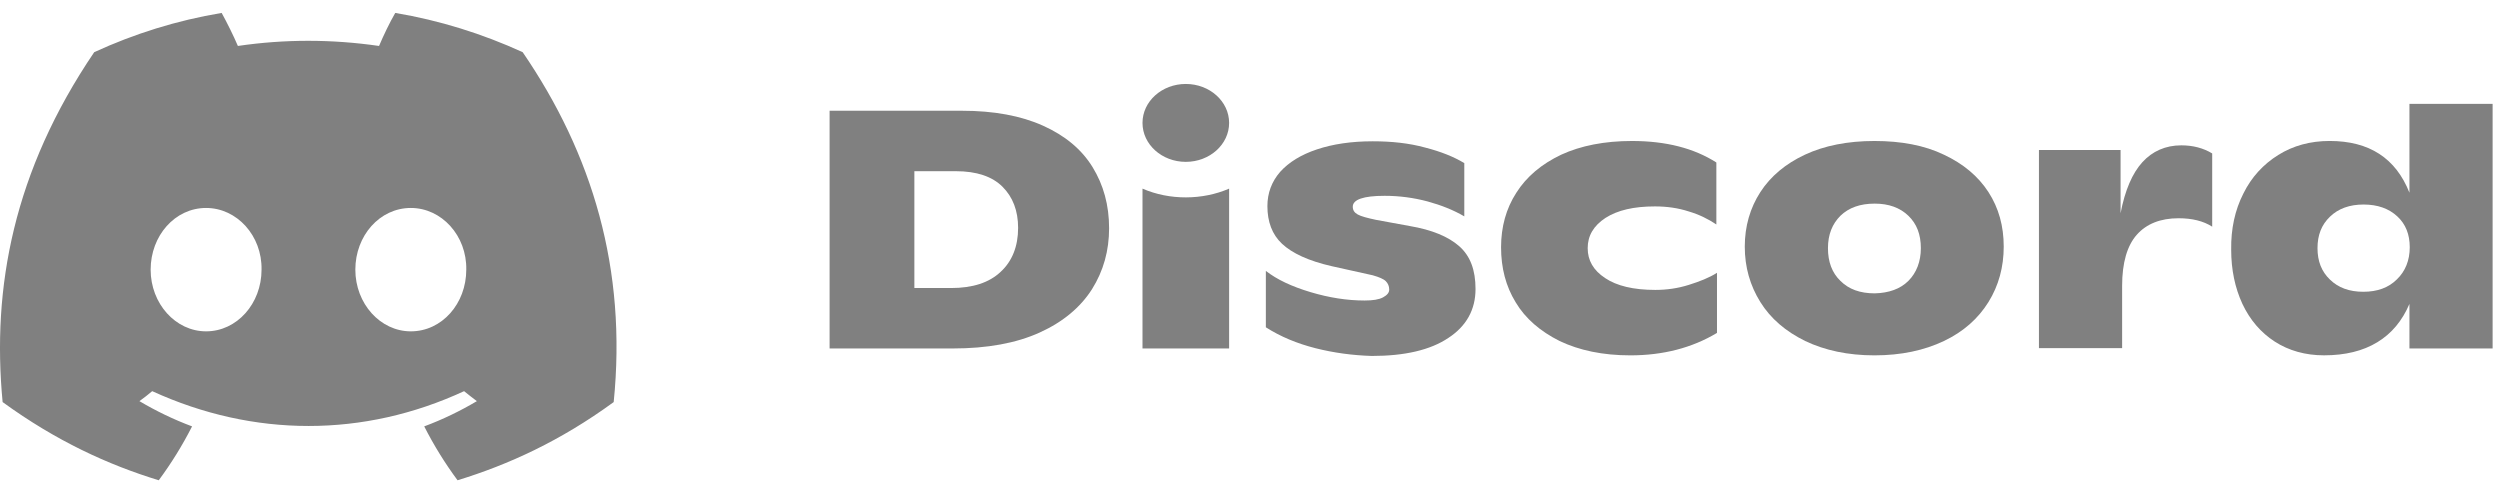 <svg width="147" height="29" viewBox="0 0 147 29" fill="none" xmlns="http://www.w3.org/2000/svg">
<path d="M30.733 3.068C28.37 1.988 25.86 1.2 23.241 0.76C22.911 1.328 22.544 2.097 22.288 2.702C19.501 2.299 16.735 2.299 13.987 2.702C13.731 2.097 13.346 1.328 13.034 0.76C10.396 1.2 7.887 1.988 5.54 3.068C0.795 10.067 -0.487 16.9 0.154 23.642C3.305 25.932 6.346 27.324 9.334 28.24C10.067 27.251 10.726 26.188 11.294 25.071C10.213 24.668 9.187 24.173 8.198 23.587C8.455 23.404 8.711 23.202 8.949 23C14.921 25.73 21.39 25.73 27.289 23C27.546 23.202 27.784 23.404 28.04 23.587C27.051 24.173 26.025 24.668 24.944 25.071C25.512 26.188 26.172 27.251 26.904 28.24C29.891 27.324 32.95 25.932 36.085 23.642C36.872 15.837 34.837 9.059 30.733 3.068ZM12.118 19.483C10.323 19.483 8.858 17.853 8.858 15.856C8.858 13.859 10.287 12.228 12.118 12.228C13.932 12.228 15.416 13.859 15.379 15.856C15.379 17.853 13.932 19.483 12.118 19.483ZM24.157 19.483C22.361 19.483 20.894 17.853 20.894 15.856C20.894 13.859 22.325 12.228 24.157 12.228C25.97 12.228 27.454 13.859 27.417 15.856C27.417 17.853 25.988 19.483 24.157 19.483Z" fill="#808080"/>
<path d="M48.78 6.512H56.568C58.436 6.512 60.03 6.805 61.331 7.391C62.632 7.977 63.602 8.783 64.244 9.828C64.885 10.872 65.215 12.063 65.215 13.418C65.215 14.737 64.885 15.928 64.207 17.009C63.529 18.072 62.503 18.933 61.129 19.555C59.755 20.178 58.051 20.49 56.018 20.49H48.78V6.512ZM55.926 16.936C57.191 16.936 58.161 16.624 58.839 15.983C59.517 15.36 59.865 14.481 59.865 13.4C59.865 12.392 59.554 11.586 58.949 10.982C58.345 10.377 57.429 10.066 56.201 10.066H53.765V16.936H55.926Z" fill="#808080"/>
<path d="M77.345 20.473C76.264 20.198 75.293 19.795 74.432 19.245V15.929C75.091 16.442 75.952 16.845 77.052 17.175C78.151 17.505 79.213 17.67 80.239 17.67C80.715 17.67 81.082 17.615 81.32 17.486C81.558 17.358 81.686 17.212 81.686 17.028C81.686 16.827 81.613 16.662 81.485 16.534C81.357 16.405 81.1 16.296 80.715 16.186L78.316 15.654C76.942 15.343 75.971 14.885 75.384 14.335C74.798 13.786 74.523 13.035 74.523 12.119C74.523 11.349 74.78 10.671 75.274 10.104C75.787 9.536 76.502 9.096 77.436 8.784C78.37 8.473 79.451 8.308 80.715 8.308C81.833 8.308 82.859 8.418 83.793 8.675C84.727 8.913 85.497 9.224 86.101 9.591V12.723C85.478 12.357 84.746 12.064 83.94 11.844C83.115 11.624 82.273 11.514 81.412 11.514C80.166 11.514 79.543 11.734 79.543 12.155C79.543 12.357 79.635 12.503 79.836 12.613C80.038 12.723 80.386 12.815 80.899 12.925L82.895 13.291C84.196 13.511 85.167 13.914 85.808 14.482C86.45 15.05 86.761 15.874 86.761 16.992C86.761 18.201 86.23 19.172 85.167 19.868C84.105 20.582 82.602 20.93 80.66 20.93C79.525 20.894 78.425 20.747 77.345 20.473Z" fill="#808080"/>
<path d="M91.707 20.052C90.572 19.484 89.692 18.733 89.124 17.78C88.538 16.827 88.263 15.747 88.263 14.537C88.263 13.347 88.556 12.266 89.161 11.332C89.766 10.379 90.645 9.646 91.799 9.096C92.953 8.565 94.346 8.29 95.958 8.29C97.954 8.29 99.603 8.712 100.922 9.554V13.2C100.464 12.889 99.915 12.614 99.292 12.431C98.669 12.229 98.01 12.137 97.313 12.137C96.068 12.137 95.115 12.357 94.4 12.815C93.704 13.273 93.356 13.86 93.356 14.592C93.356 15.307 93.686 15.893 94.382 16.351C95.06 16.809 96.049 17.047 97.332 17.047C97.991 17.047 98.651 16.956 99.292 16.754C99.933 16.553 100.501 16.333 100.959 16.04V19.575C99.493 20.455 97.79 20.895 95.866 20.895C94.236 20.895 92.862 20.601 91.707 20.052Z" fill="#808080"/>
<path d="M106.147 20.052C104.993 19.484 104.114 18.733 103.509 17.762C102.904 16.791 102.593 15.71 102.593 14.501C102.593 13.31 102.904 12.229 103.509 11.295C104.114 10.361 104.993 9.628 106.129 9.096C107.265 8.565 108.638 8.29 110.216 8.29C111.791 8.29 113.165 8.547 114.301 9.096C115.437 9.628 116.316 10.361 116.921 11.295C117.525 12.229 117.819 13.292 117.819 14.501C117.819 15.692 117.525 16.791 116.921 17.762C116.316 18.733 115.455 19.502 114.301 20.052C113.147 20.601 111.791 20.895 110.216 20.895C108.657 20.895 107.301 20.601 106.147 20.052ZM112.213 16.516C112.689 16.04 112.946 15.38 112.946 14.592C112.946 13.786 112.707 13.164 112.213 12.687C111.718 12.211 111.059 11.973 110.234 11.973C109.373 11.973 108.712 12.211 108.217 12.687C107.741 13.164 107.484 13.786 107.484 14.592C107.484 15.399 107.723 16.04 108.217 16.516C108.712 17.011 109.373 17.249 110.234 17.249C111.059 17.23 111.736 16.992 112.213 16.516Z" fill="#808080"/>
<path d="M130.077 9.022V13.328C129.564 12.998 128.904 12.833 128.098 12.833C127.035 12.833 126.21 13.163 125.643 13.804C125.075 14.445 124.781 15.453 124.781 16.808V20.472H119.89V8.821H124.69V12.54C124.947 11.184 125.387 10.177 125.973 9.535C126.559 8.894 127.329 8.546 128.262 8.546C128.959 8.546 129.564 8.711 130.077 9.022Z" fill="#808080"/>
<path d="M146.566 6.109V20.49H141.675V17.87C141.253 18.86 140.63 19.611 139.787 20.123C138.944 20.637 137.899 20.893 136.653 20.893C135.554 20.893 134.583 20.618 133.758 20.087C132.934 19.556 132.294 18.805 131.854 17.87C131.414 16.918 131.194 15.855 131.194 14.683C131.176 13.455 131.414 12.356 131.908 11.385C132.385 10.414 133.081 9.663 133.96 9.113C134.84 8.564 135.847 8.289 136.983 8.289C139.31 8.289 140.869 9.297 141.675 11.33V6.109H146.566ZM140.942 16.423C141.436 15.947 141.693 15.305 141.693 14.536C141.693 13.785 141.455 13.18 140.96 12.722C140.466 12.264 139.806 12.026 138.98 12.026C138.155 12.026 137.496 12.264 137.002 12.741C136.506 13.217 136.269 13.822 136.269 14.591C136.269 15.36 136.506 15.965 137.002 16.441C137.496 16.918 138.137 17.156 138.961 17.156C139.787 17.156 140.447 16.918 140.942 16.423Z" fill="#808080"/>
<path d="M69.725 9.517C71.13 9.517 72.272 8.492 72.272 7.227C72.272 5.962 71.13 4.937 69.725 4.937C68.318 4.937 67.179 5.962 67.179 7.227C67.179 8.492 68.318 9.517 69.725 9.517Z" fill="#808080"/>
<path d="M72.272 11.091C70.714 11.769 68.772 11.787 67.179 11.091V20.489H72.272V11.091Z" fill="#808080"/>
</svg>
